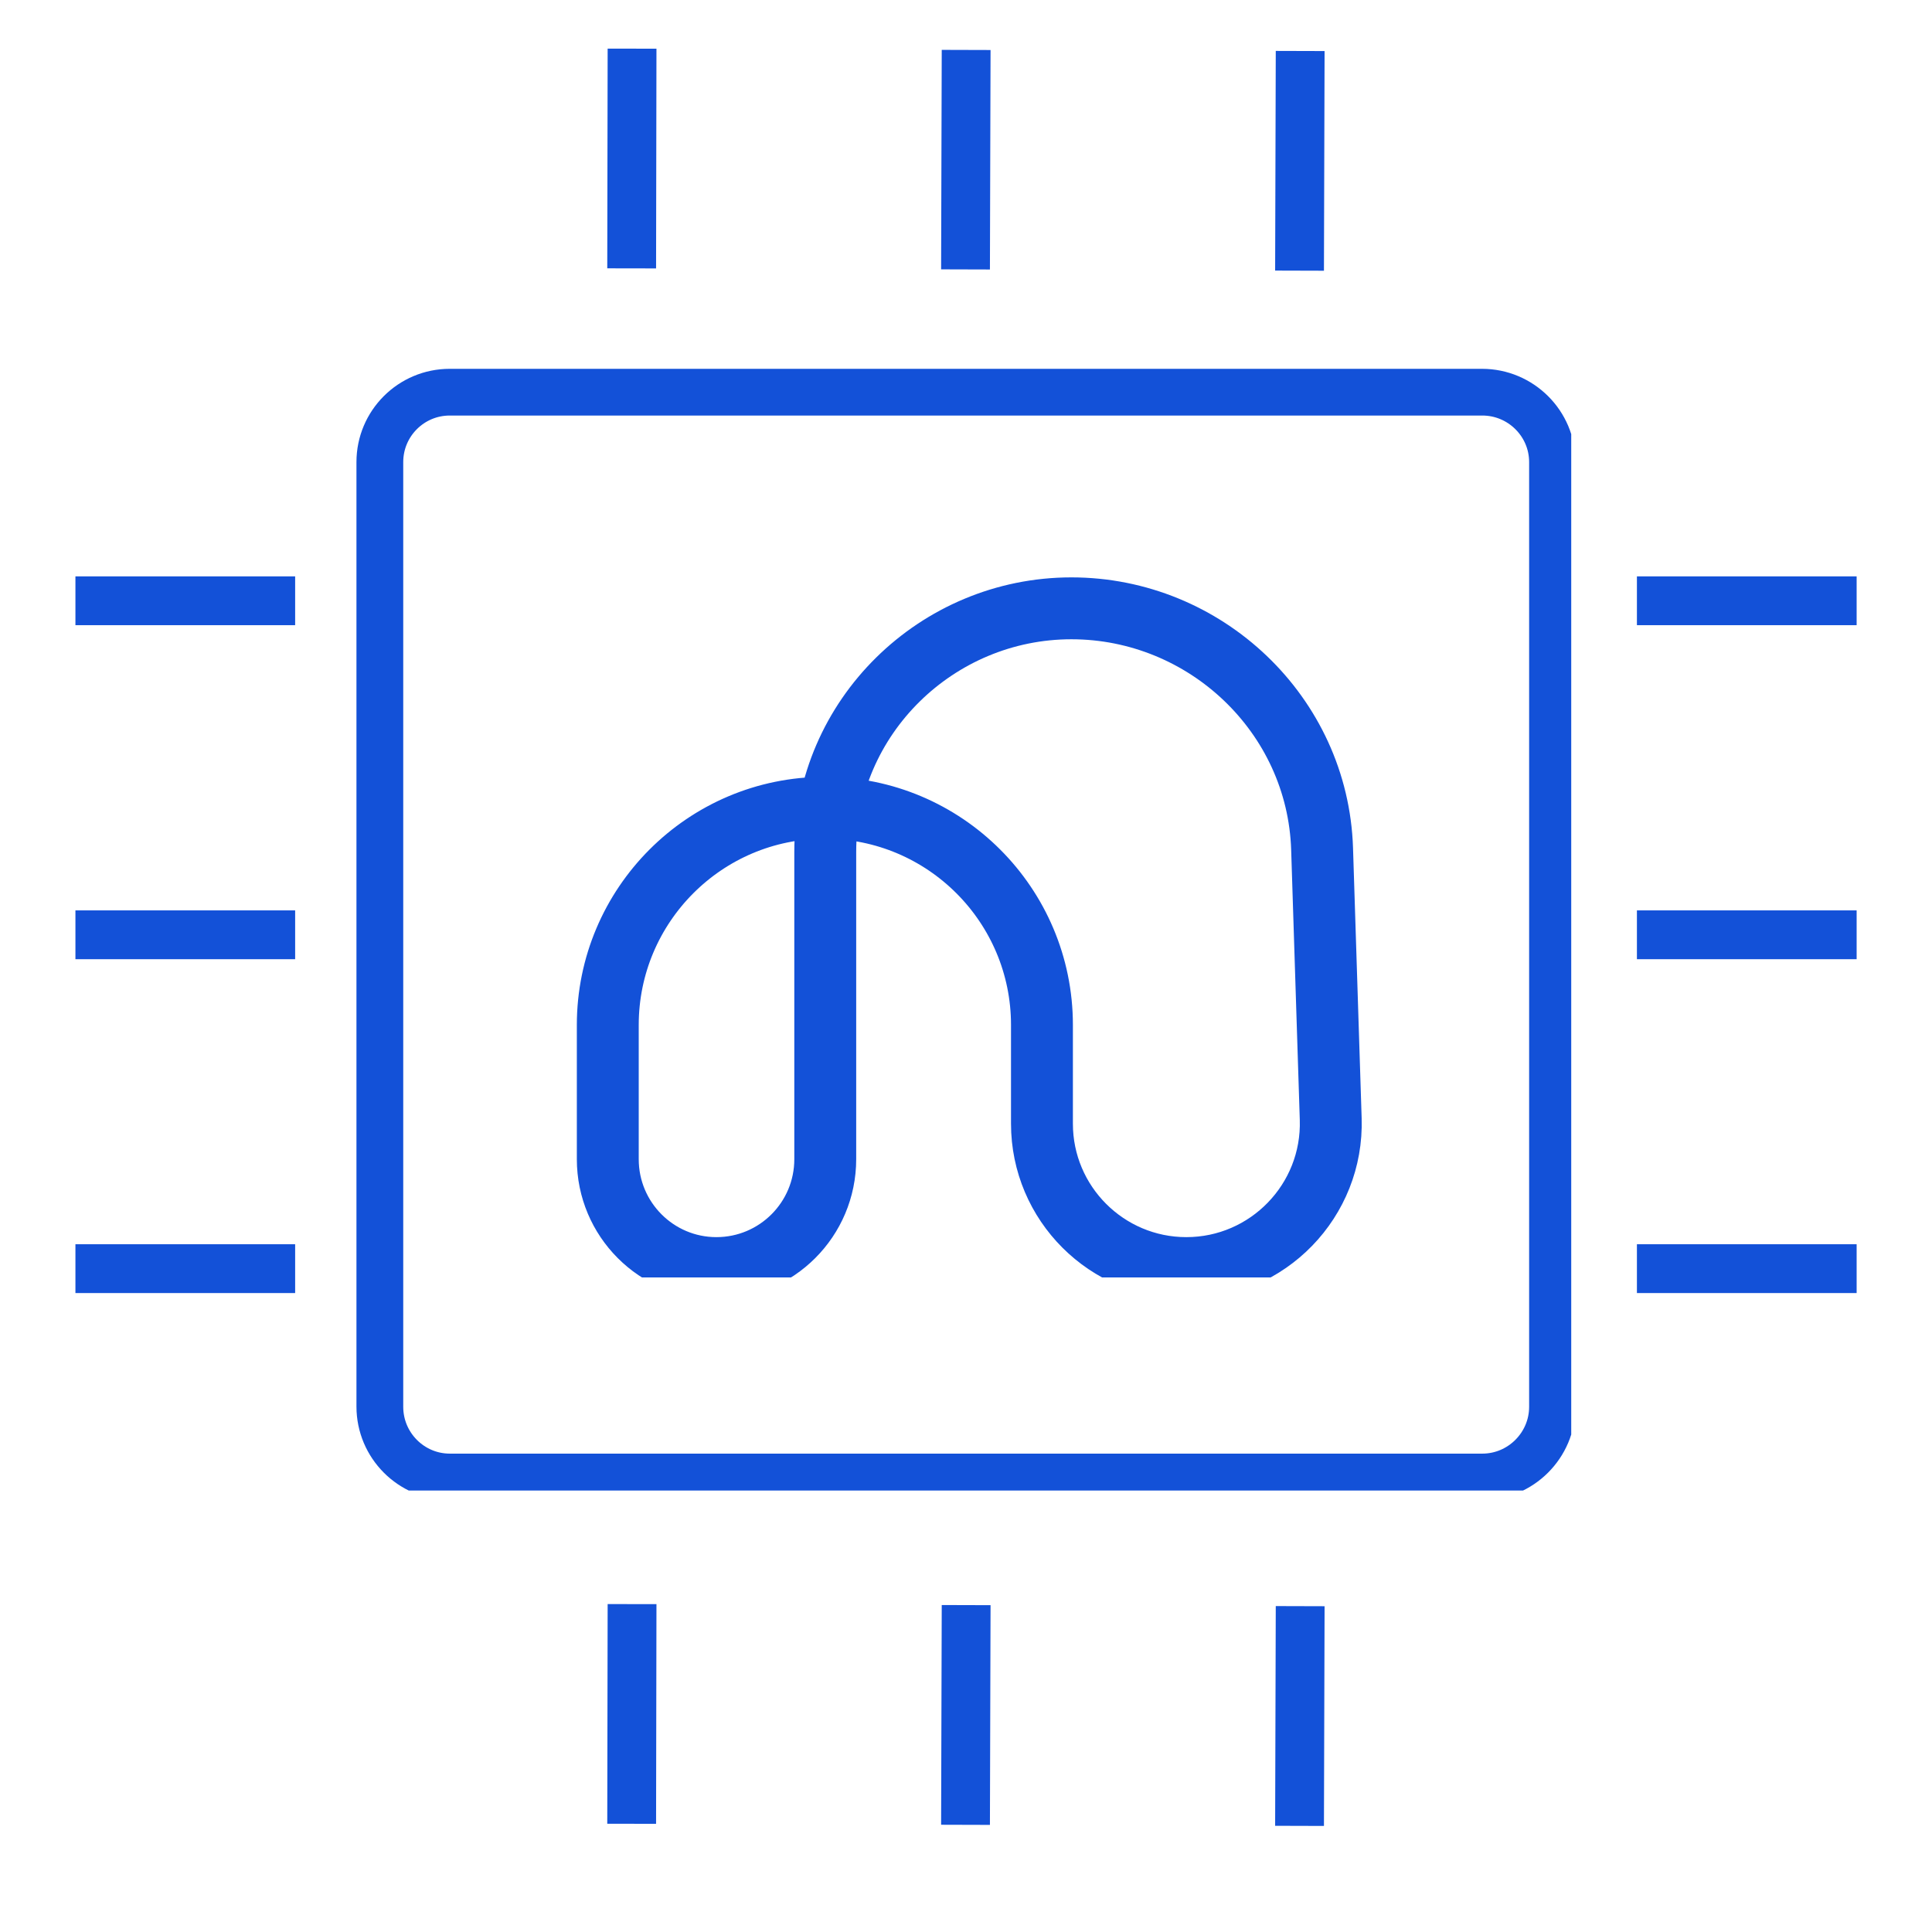 <svg xmlns="http://www.w3.org/2000/svg" xmlns:xlink="http://www.w3.org/1999/xlink" width="40" zoomAndPan="magnify" viewBox="0 0 30 30" height="40" preserveAspectRatio="xMidYMid meet" version="1.0"><defs><clipPath id="a2df5e2911"><path d="M 8.938 8.949 L 21.277 8.949 L 21.277 19.836 L 8.938 19.836 Z M 8.938 8.949 " clip-rule="nonzero"/></clipPath><clipPath id="50c9f45b6b"><path d="M 5.535 5.727 L 24.398 5.727 L 24.398 23.145 L 5.535 23.145 Z M 5.535 5.727 " clip-rule="nonzero"/></clipPath><clipPath id="c90308c71d"><path d="M 6.984 5.727 L 23.012 5.727 C 23.812 5.727 24.465 6.375 24.465 7.176 L 24.465 21.84 C 24.465 22.641 23.812 23.293 23.012 23.293 L 6.984 23.293 C 6.184 23.293 5.535 22.641 5.535 21.84 L 5.535 7.176 C 5.535 6.375 6.184 5.727 6.984 5.727 Z M 6.984 5.727 " clip-rule="nonzero"/></clipPath><clipPath id="5e0b40f808"><path d="M 25 19 L 29.516 19 L 29.516 21 L 25 21 Z M 25 19 " clip-rule="nonzero"/></clipPath><clipPath id="e0efc54f53"><path d="M 25 14 L 29.516 14 L 29.516 15 L 25 15 Z M 25 14 " clip-rule="nonzero"/></clipPath><clipPath id="15846ad35f"><path d="M 25 8 L 29.516 8 L 29.516 10 L 25 10 Z M 25 8 " clip-rule="nonzero"/></clipPath><clipPath id="58f61a8fdd"><path d="M 0.484 19 L 5 19 L 5 21 L 0.484 21 Z M 0.484 19 " clip-rule="nonzero"/></clipPath><clipPath id="69578c002d"><path d="M 0.484 14 L 5 14 L 5 15 L 0.484 15 Z M 0.484 14 " clip-rule="nonzero"/></clipPath><clipPath id="22ee7af83a"><path d="M 0.484 8 L 5 8 L 5 10 L 0.484 10 Z M 0.484 8 " clip-rule="nonzero"/></clipPath><clipPath id="eab60825c2"><path d="M 15 20 L 25 20 L 25 29.031 L 15 29.031 Z M 15 20 " clip-rule="nonzero"/></clipPath><clipPath id="df2cea2ae4"><path d="M 10 20 L 20 20 L 20 29.031 L 10 29.031 Z M 10 20 " clip-rule="nonzero"/></clipPath><clipPath id="2e16e064ac"><path d="M 5 20 L 15 20 L 15 29.031 L 5 29.031 Z M 5 20 " clip-rule="nonzero"/></clipPath></defs><g clip-path="url(#a2df5e2911)"><path stroke-linecap="butt" transform="matrix(0.031, 0, 0, 0.031, 8.94, 8.949)" fill="none" stroke-linejoin="miter" d="M 124.982 138.053 L 124.982 291.976 C 124.982 322.1 100.578 346.504 70.455 346.504 C 40.458 346.504 16.054 322.1 16.054 291.976 L 16.054 224.738 C 16.054 164.745 64.735 115.937 124.728 115.937 C 184.848 115.937 233.529 164.745 233.529 224.738 L 233.529 274.181 C 233.529 314.092 265.94 346.504 305.851 346.504 C 346.651 346.504 379.444 312.694 378.173 271.894 L 373.852 136.528 C 371.691 69.29 315.384 16.033 248.273 16.033 C 180.908 16.033 124.982 70.561 124.982 138.053 Z M 124.982 138.053 " stroke="#1351d8" stroke-width="31" stroke-opacity="1" stroke-miterlimit="4"/></g><g clip-path="url(#50c9f45b6b)"><g clip-path="url(#c90308c71d)"><path stroke-linecap="butt" transform="matrix(0.726, 0, 0, 0.726, 5.534, 5.725)" fill="none" stroke-linejoin="miter" d="M 1.999 0.002 L 24.081 0.002 C 25.184 0.002 26.083 0.895 26.083 1.999 L 26.083 22.203 C 26.083 23.306 25.184 24.205 24.081 24.205 L 1.999 24.205 C 0.895 24.205 0.002 23.306 0.002 22.203 L 0.002 1.999 C 0.002 0.895 0.895 0.002 1.999 0.002 Z M 1.999 0.002 " stroke="#1351d8" stroke-width="2" stroke-opacity="1" stroke-miterlimit="4"/></g></g><g clip-path="url(#5e0b40f808)"><path stroke-linecap="butt" transform="matrix(0.758, 0, 0, 0.758, 25.418, 19.322)" fill="none" stroke-linejoin="miter" d="M -0 0.498 L 4.501 0.498 " stroke="#1351d8" stroke-width="1" stroke-opacity="1" stroke-miterlimit="4"/></g><g clip-path="url(#e0efc54f53)"><path stroke-linecap="butt" transform="matrix(0.758, 0, 0, 0.758, 25.418, 14.135)" fill="none" stroke-linejoin="miter" d="M -0 0.502 L 4.501 0.502 " stroke="#1351d8" stroke-width="1" stroke-opacity="1" stroke-miterlimit="4"/></g><g clip-path="url(#15846ad35f)"><path stroke-linecap="butt" transform="matrix(0.758, 0, 0, 0.758, 25.418, 8.949)" fill="none" stroke-linejoin="miter" d="M -0 0.501 L 4.501 0.501 " stroke="#1351d8" stroke-width="1" stroke-opacity="1" stroke-miterlimit="4"/></g><g clip-path="url(#58f61a8fdd)"><path stroke-linecap="butt" transform="matrix(0.758, 0, 0, 0.758, 1.172, 19.322)" fill="none" stroke-linejoin="miter" d="M -0.001 0.498 L 4.5 0.498 " stroke="#1351d8" stroke-width="1" stroke-opacity="1" stroke-miterlimit="4"/></g><g clip-path="url(#69578c002d)"><path stroke-linecap="butt" transform="matrix(0.758, 0, 0, 0.758, 1.172, 14.135)" fill="none" stroke-linejoin="miter" d="M -0.001 0.502 L 4.5 0.502 " stroke="#1351d8" stroke-width="1" stroke-opacity="1" stroke-miterlimit="4"/></g><g clip-path="url(#22ee7af83a)"><path stroke-linecap="butt" transform="matrix(0.758, 0, 0, 0.758, 1.172, 8.949)" fill="none" stroke-linejoin="miter" d="M -0.001 0.501 L 4.5 0.501 " stroke="#1351d8" stroke-width="1" stroke-opacity="1" stroke-miterlimit="4"/></g><g clip-path="url(#eab60825c2)"><path stroke-linecap="butt" transform="matrix(0.002, -0.758, 0.758, 0.002, 19.801, 28.351)" fill="none" stroke-linejoin="miter" d="M 0 0.499 L 4.501 0.5 " stroke="#1351d8" stroke-width="1" stroke-opacity="1" stroke-miterlimit="4"/></g><g clip-path="url(#df2cea2ae4)"><path stroke-linecap="butt" transform="matrix(0.002, -0.758, 0.758, 0.002, 14.615, 28.334)" fill="none" stroke-linejoin="miter" d="M -0.001 0.498 L 4.5 0.499 " stroke="#1351d8" stroke-width="1" stroke-opacity="1" stroke-miterlimit="4"/></g><g clip-path="url(#2e16e064ac)"><path stroke-linecap="butt" transform="matrix(0.002, -0.758, 0.758, 0.002, 9.428, 28.317)" fill="none" stroke-linejoin="miter" d="M -0.002 0.502 L 4.498 0.498 " stroke="#1351d8" stroke-width="1" stroke-opacity="1" stroke-miterlimit="4"/></g><path stroke-linecap="butt" transform="matrix(0.002, -0.758, 0.758, 0.002, 19.801, 4.201)" fill="none" stroke-linejoin="miter" d="M -0.001 0.499 L 4.499 0.5 " stroke="#1351d8" stroke-width="1" stroke-opacity="1" stroke-miterlimit="4"/><path stroke-linecap="butt" transform="matrix(0.002, -0.758, 0.758, 0.002, 14.615, 4.184)" fill="none" stroke-linejoin="miter" d="M 0.002 0.498 L 4.498 0.499 " stroke="#1351d8" stroke-width="1" stroke-opacity="1" stroke-miterlimit="4"/><path stroke-linecap="butt" transform="matrix(0.002, -0.758, 0.758, 0.002, 9.428, 4.167)" fill="none" stroke-linejoin="miter" d="M 0.001 0.502 L 4.502 0.498 " stroke="#1351d8" stroke-width="1" stroke-opacity="1" stroke-miterlimit="4"/></svg>
